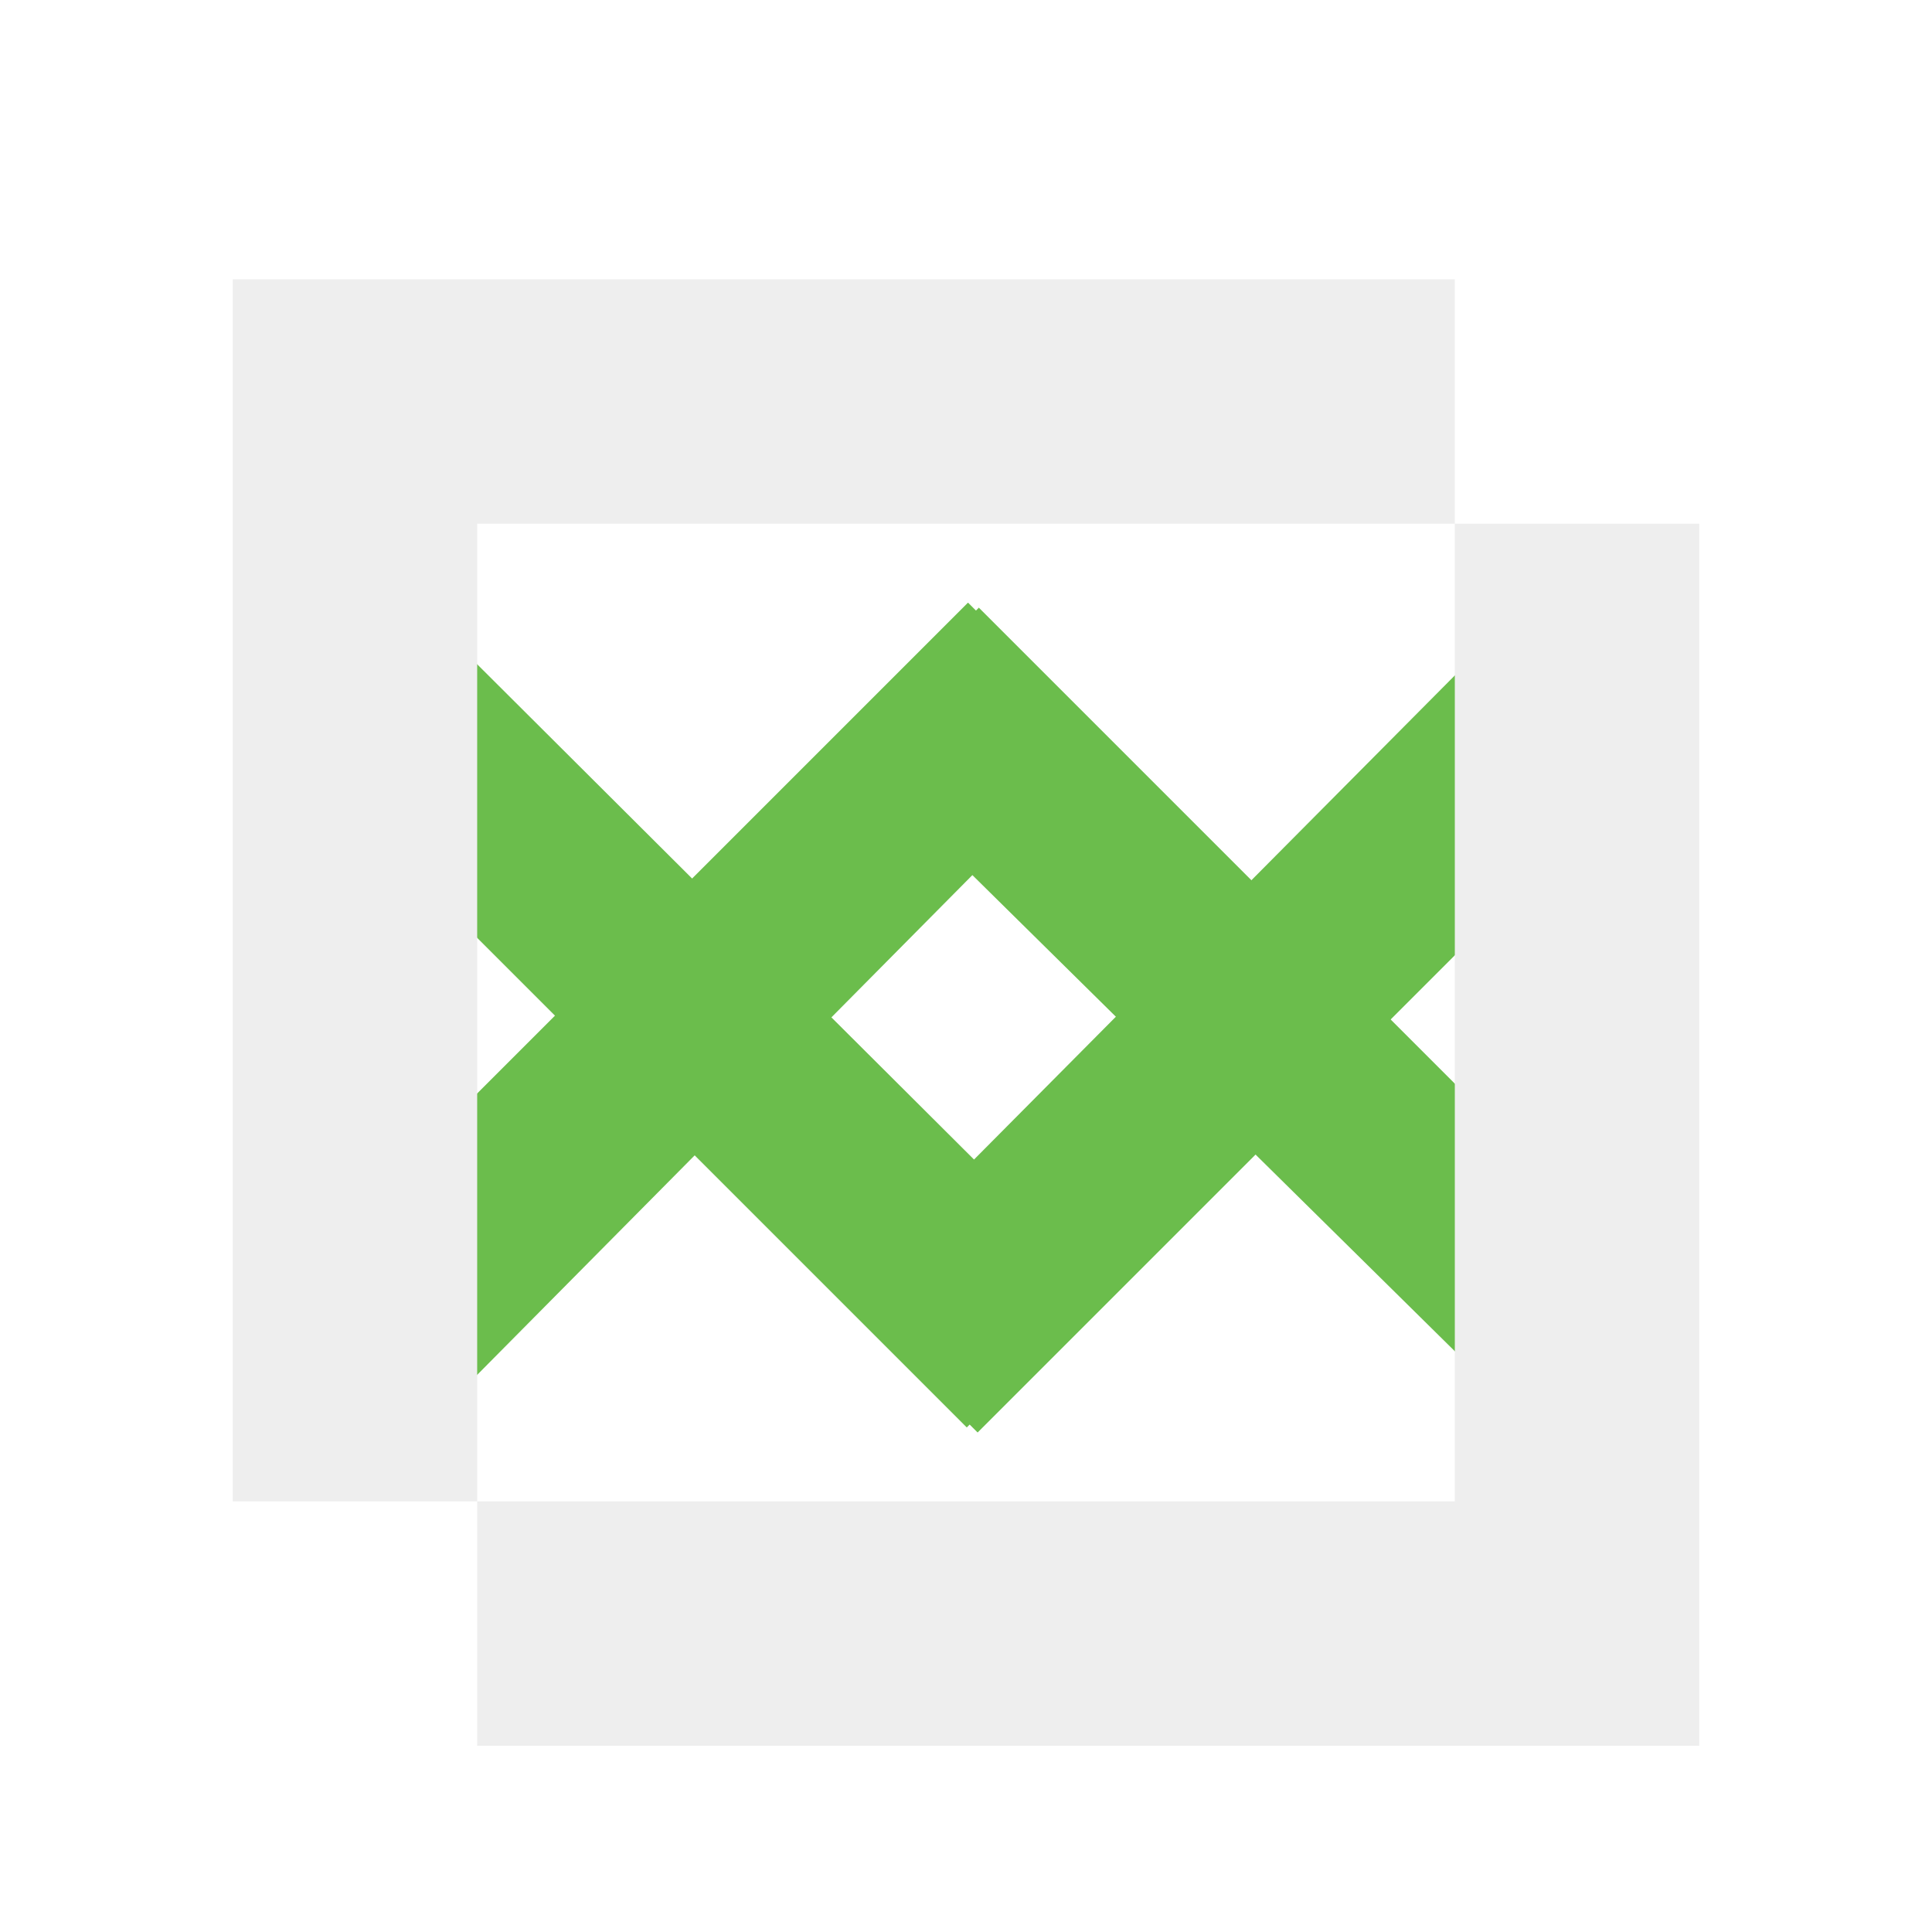 <?xml version="1.0" encoding="UTF-8"?>
<svg width="83px" height="83px" viewBox="0 0 83 83" version="1.1" xmlns="http://www.w3.org/2000/svg" xmlns:xlink="http://www.w3.org/1999/xlink">
    <title>Group 65</title>
    <defs>
        <filter x="-21.4%" y="-21.4%" width="142.9%" height="142.9%" filterUnits="objectBoundingBox" id="filter-1">
            <feOffset dx="0" dy="2" in="SourceAlpha" result="shadowOffsetOuter1"></feOffset>
            <feGaussianBlur stdDeviation="2.5" in="shadowOffsetOuter1" result="shadowBlurOuter1"></feGaussianBlur>
            <feColorMatrix values="0 0 0 0 0   0 0 0 0 0   0 0 0 0 0  0 0 0 0.5 0" type="matrix" in="shadowBlurOuter1" result="shadowMatrixOuter1"></feColorMatrix>
            <feMerge>
                <feMergeNode in="shadowMatrixOuter1"></feMergeNode>
                <feMergeNode in="SourceGraphic"></feMergeNode>
            </feMerge>
        </filter>
    </defs>
    <g id="Page-1" stroke="none" stroke-width="1" fill="none" fill-rule="evenodd">
        <g id="Produktark-Dermabinder" transform="translate(-342, -234)">
            <g id="Group-60" filter="url(#filter-1)" transform="translate(352, 244)">
                <g id="Group-65" transform="translate(31.5, 31.5) rotate(-180) translate(-31.5, -31.5) ">
                    <path d="M37.47,7.207 L48.896,7.527 L25.299,31.2 L48.299,54.043 L37.253,55.035 L13.572,31.354 L13.913,31.012 L13.789,30.888 L37.47,7.207 Z" id="Combined-Shape" fill="#6BBD4C" transform="translate(31.234, 31.121) rotate(-270) translate(-31.234, -31.121) "></path>
                    <path d="M37.919,8.037 L48.342,9.081 L25.727,31.996 L48.342,54.405 L37.702,55.865 L14.021,32.184 L14.362,31.842 L14.238,31.718 L37.919,8.037 Z" id="Combined-Shape-Copy-2" fill="#6BBD4C" transform="translate(31.181, 31.951) rotate(-90) translate(-31.181, -31.951) "></path>
                    <path d="M63,10.5 L63,63 L10.5,63 L10.5,52.5 L52.5,52.5 L52.5,10.5 L63,10.5 Z M52.5,0 L52.5,10.5 L10.5,10.5 L10.5,52.5 L0,52.5 L0,0 L52.5,0 Z" id="Combined-Shape-Copy" fill="#EEEEEE" transform="translate(31.5, 31.5) rotate(180) translate(-31.5, -31.5) "></path>
                </g>
            </g>
        </g>
    </g>
</svg>